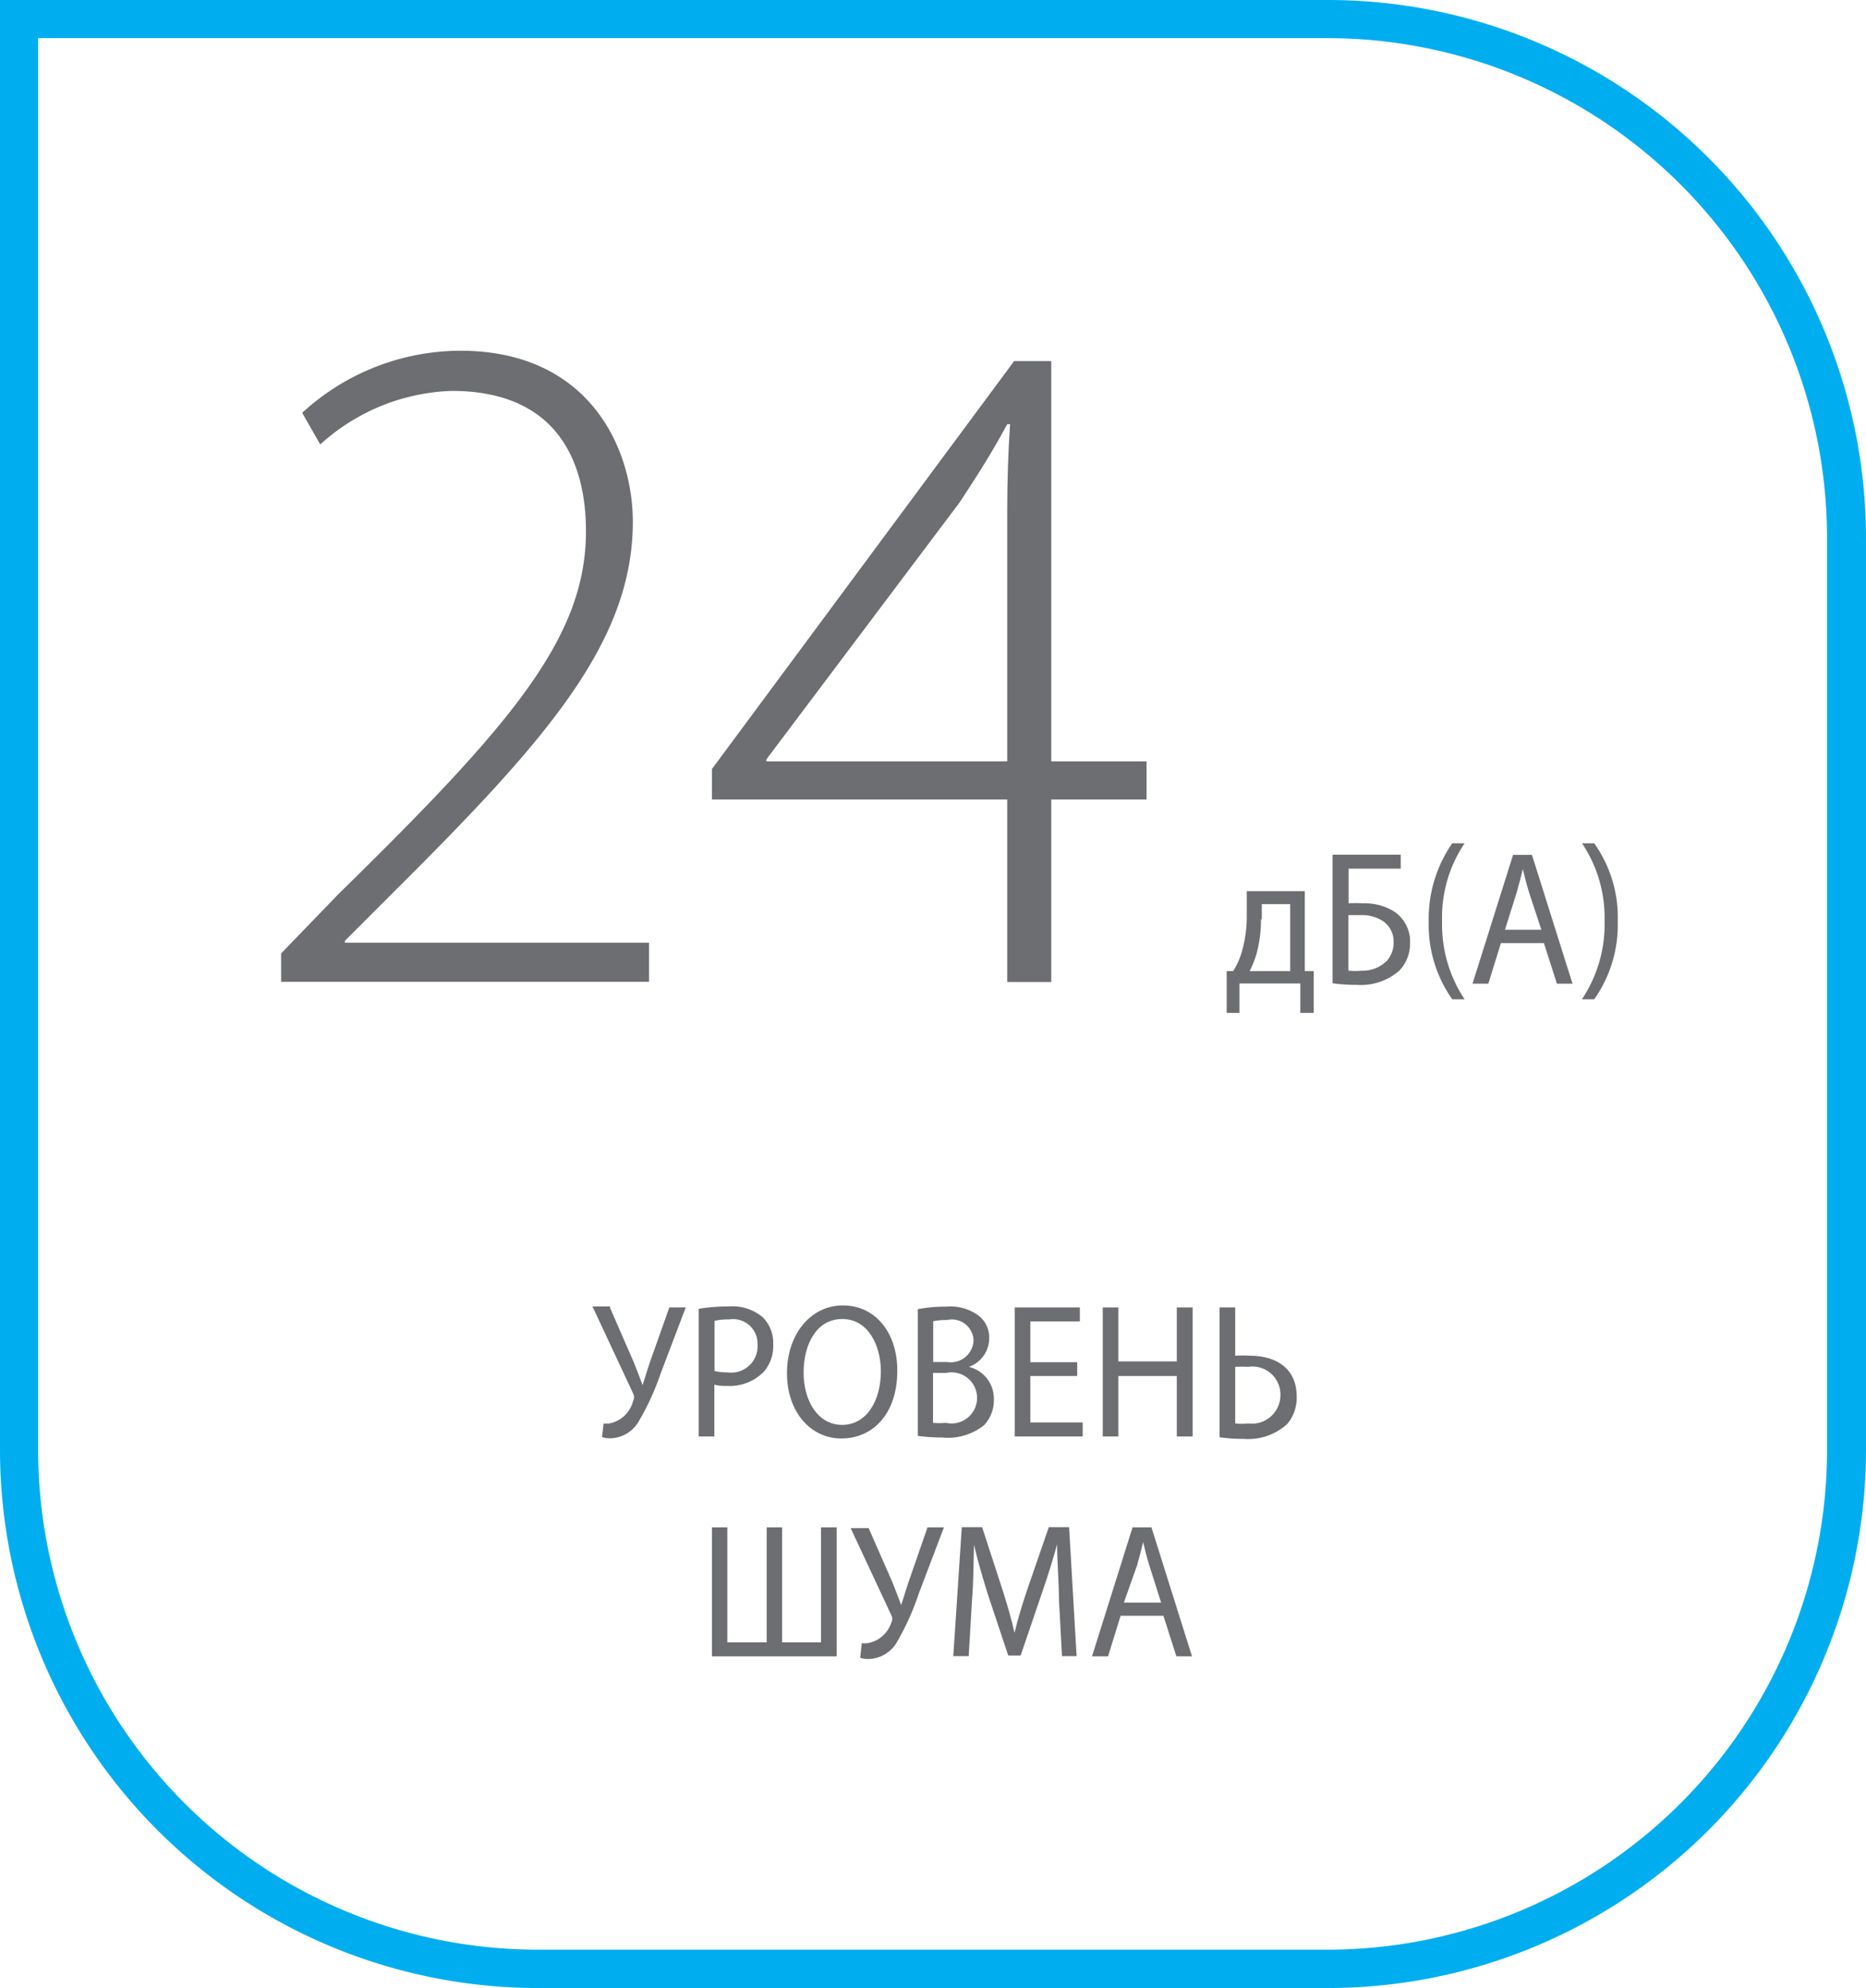 <svg id="Layer_1" data-name="Layer 1" xmlns="http://www.w3.org/2000/svg" xmlns:xlink="http://www.w3.org/1999/xlink" viewBox="0 0 92 98"><defs><style>.cls-1{fill:none;}.cls-2{clip-path:url(#clip-path);}.cls-3{fill:#00aeef;}.cls-4{fill:#6d6e71;}</style><clipPath id="clip-path" transform="translate(0 0)"><rect class="cls-1" width="92" height="98"/></clipPath></defs><title>Layer 57</title><g class="cls-2"><path class="cls-3" d="M65.52,98h-39A26.54,26.54,0,0,1,0,71.46V0H65.52A26.54,26.54,0,0,1,92,26.54V71.46A26.54,26.54,0,0,1,65.52,98M1.88,1.88V71.46a24.65,24.65,0,0,0,24.6,24.65h39a24.65,24.65,0,0,0,24.6-24.65V26.54A24.65,24.65,0,0,0,65.52,1.88H1.88Z" transform="translate(0 0)"/><path class="cls-4" d="M30.07,64.45l1.18,2.71c0.15,0.38.29,0.74,0.43,1.12h0c0.11-.33.22-0.7,0.37-1.15L33,64.45h0.81l-1.24,3.26a12.64,12.64,0,0,1-1.11,2.41,1.66,1.66,0,0,1-1.35.78,1.24,1.24,0,0,1-.43-0.06l0.08-.67a1,1,0,0,0,.28,0,1.49,1.49,0,0,0,1.17-1.1,0.4,0.4,0,0,0,0-.39l-2-4.28h0.88Z" transform="translate(0 0)"/><path class="cls-4" d="M34.45,64.52a8.59,8.59,0,0,1,1.48-.12,2.33,2.33,0,0,1,1.67.53,1.76,1.76,0,0,1,.52,1.33,1.94,1.94,0,0,1-.46,1.36,2.37,2.37,0,0,1-1.82.7,2.48,2.48,0,0,1-.62-0.06v2.55H34.45V64.52Zm0.77,3.06a2.39,2.39,0,0,0,.64.07,1.3,1.3,0,0,0,1.49-1.36,1.21,1.21,0,0,0-1.4-1.25,3.11,3.11,0,0,0-.72.07v2.47Z" transform="translate(0 0)"/><path class="cls-4" d="M44.24,67.56c0,2.19-1.25,3.35-2.76,3.35s-2.68-1.3-2.68-3.22,1.17-3.34,2.76-3.34,2.68,1.33,2.68,3.22m-4.62.1c0,1.36.69,2.57,1.9,2.57s1.91-1.2,1.91-2.64c0-1.26-.62-2.58-1.9-2.58s-1.91,1.25-1.91,2.65" transform="translate(0 0)"/><path class="cls-4" d="M45.24,64.54a7,7,0,0,1,1.4-.13,2.35,2.35,0,0,1,1.63.46,1.36,1.36,0,0,1,.5,1.12,1.5,1.5,0,0,1-1,1.39v0A1.61,1.61,0,0,1,49,69a1.77,1.77,0,0,1-.5,1.27,2.86,2.86,0,0,1-2.06.59,8.21,8.21,0,0,1-1.19-.08V64.54ZM46,67.14h0.7A1.12,1.12,0,0,0,48,66.07a1.07,1.07,0,0,0-1.31-1,3.11,3.11,0,0,0-.68.06v2Zm0,3a3.75,3.75,0,0,0,.64,0,1.26,1.26,0,1,0,0-2.46H46v2.42Z" transform="translate(0 0)"/><polygon class="cls-4" points="53.11 67.83 50.8 67.83 50.8 70.12 53.38 70.12 53.38 70.81 50.03 70.81 50.03 64.45 53.24 64.45 53.24 65.14 50.8 65.14 50.8 67.15 53.11 67.15 53.11 67.83"/><polygon class="cls-4" points="55.14 64.45 55.14 67.11 58.02 67.11 58.02 64.45 58.8 64.45 58.8 70.81 58.02 70.81 58.02 67.83 55.14 67.83 55.14 70.81 54.37 70.81 54.37 64.45 55.14 64.45"/><path class="cls-4" d="M60.9,64.45v2.38a6.06,6.06,0,0,1,.73,0c1.22,0,2.3.58,2.3,2a2,2,0,0,1-.46,1.36,2.84,2.84,0,0,1-2.14.74,8.46,8.46,0,0,1-1.2-.08V64.45H60.9Zm0,5.72a3,3,0,0,0,.64,0,1.41,1.41,0,0,0,1.59-1.41,1.38,1.38,0,0,0-1.6-1.38,4.58,4.58,0,0,0-.63,0v2.69Z" transform="translate(0 0)"/><polygon class="cls-4" points="35.86 75.29 35.86 80.96 37.8 80.96 37.8 75.29 38.56 75.29 38.56 80.96 40.48 80.96 40.48 75.29 41.25 75.29 41.25 81.65 35.1 81.65 35.1 75.29 35.86 75.29"/><path class="cls-4" d="M42.81,75.29L44,78c0.15,0.38.29,0.74,0.43,1.12h0c0.11-.33.22-0.7,0.37-1.15l0.93-2.68h0.81l-1.24,3.26A12.64,12.64,0,0,1,44.19,81a1.66,1.66,0,0,1-1.35.78,1.24,1.24,0,0,1-.43-0.06L42.49,81a1,1,0,0,0,.28,0A1.49,1.49,0,0,0,43.94,80a0.4,0.4,0,0,0,0-.39l-2-4.28h0.88Z" transform="translate(0 0)"/><path class="cls-4" d="M52.21,78.86c0-.89-0.1-2-0.09-2.74h0c-0.2.74-.45,1.54-0.75,2.41l-1.05,3.08H49.71l-1-3c-0.28-.9-0.52-1.72-0.69-2.47h0C48,76.9,48,78,47.92,78.92l-0.16,2.72H47l0.42-6.36h1l1,3.07c0.25,0.78.45,1.48,0.6,2.14h0c0.15-.64.36-1.34,0.63-2.14l1.06-3.07h1l0.37,6.36H52.36Z" transform="translate(0 0)"/><path class="cls-4" d="M55.25,79.65l-0.62,2H53.84l2-6.36h0.93l2,6.36H58l-0.64-2H55.25Zm2-.64-0.58-1.83c-0.13-.41-0.22-0.79-0.31-1.16h0c-0.09.38-.19,0.76-0.3,1.15L55.41,79h1.79Z" transform="translate(0 0)"/><path class="cls-4" d="M13.86,48.41V47l2.82-2.92c8.5-8.33,12.21-12.62,12.21-17.89,0-3.48-1.46-6.92-6.62-6.92a10.1,10.1,0,0,0-6.48,2.64L14.9,20.35a11.55,11.55,0,0,1,7.8-3.06c6.34,0,8.5,4.8,8.5,8.43,0,6-4.37,10.88-12,18.46L17,46.38v0.09H32v1.93H13.86Z" transform="translate(0 0)"/><path class="cls-4" d="M49.66,48.41v-9H35.1V37.91L50,17.8h1.83V37.53h4.7v1.88h-4.7v9H49.66Zm0-10.88V25.15q0-2.19.14-4.24l-0.14,0c-0.94,1.74-1.65,2.78-2.35,3.86L37.78,37.44v0.09H49.66Z" transform="translate(0 0)"/><path class="cls-4" d="M64.33,43.93v3.94h0.44l0,2.06H64.11l0-1.45h-3l0,1.45H60.48l0-2.06H60.8a3.63,3.63,0,0,0,.42-0.93,6.41,6.41,0,0,0,.25-1.82V43.93h2.85Zm-2.16,1.39a6.43,6.43,0,0,1-.22,1.7,4.69,4.69,0,0,1-.34.85h2v-3.3h-1.4v0.75Z" transform="translate(0 0)"/><path class="cls-4" d="M69.06,42.13v0.69H66.49v1.71a6.1,6.1,0,0,1,.73,0,2.7,2.7,0,0,1,1.54.42,1.78,1.78,0,0,1,.76,1.56A1.93,1.93,0,0,1,69,47.84a2.89,2.89,0,0,1-2.1.71,8.51,8.51,0,0,1-1.2-.08V42.13h3.34Zm-2.57,5.72a3.22,3.22,0,0,0,.64,0,1.68,1.68,0,0,0,1.25-.49,1.35,1.35,0,0,0,.33-0.93,1.21,1.21,0,0,0-.49-1,1.88,1.88,0,0,0-1.13-.32c-0.18,0-.41,0-0.61,0v2.7Z" transform="translate(0 0)"/><path class="cls-4" d="M72.21,41.57a6.55,6.55,0,0,0-1.11,3.87,6.62,6.62,0,0,0,1.11,3.82H71.6a6.38,6.38,0,0,1-1.16-3.83,6.54,6.54,0,0,1,1.16-3.86h0.61Z" transform="translate(0 0)"/><path class="cls-4" d="M74,46.49l-0.62,2H72.6l2-6.35h0.93l2,6.35H76.76l-0.64-2H74Zm2-.64L75.39,44c-0.13-.42-0.22-0.79-0.31-1.16h0c-0.09.38-.19,0.76-0.3,1.15l-0.58,1.84H76Z" transform="translate(0 0)"/><path class="cls-4" d="M78,49.25a6.64,6.64,0,0,0,1.11-3.85A6.58,6.58,0,0,0,78,41.57h0.6a6.3,6.3,0,0,1,1.16,3.84,6.37,6.37,0,0,1-1.16,3.85H78Z" transform="translate(0 0)"/></g></svg>